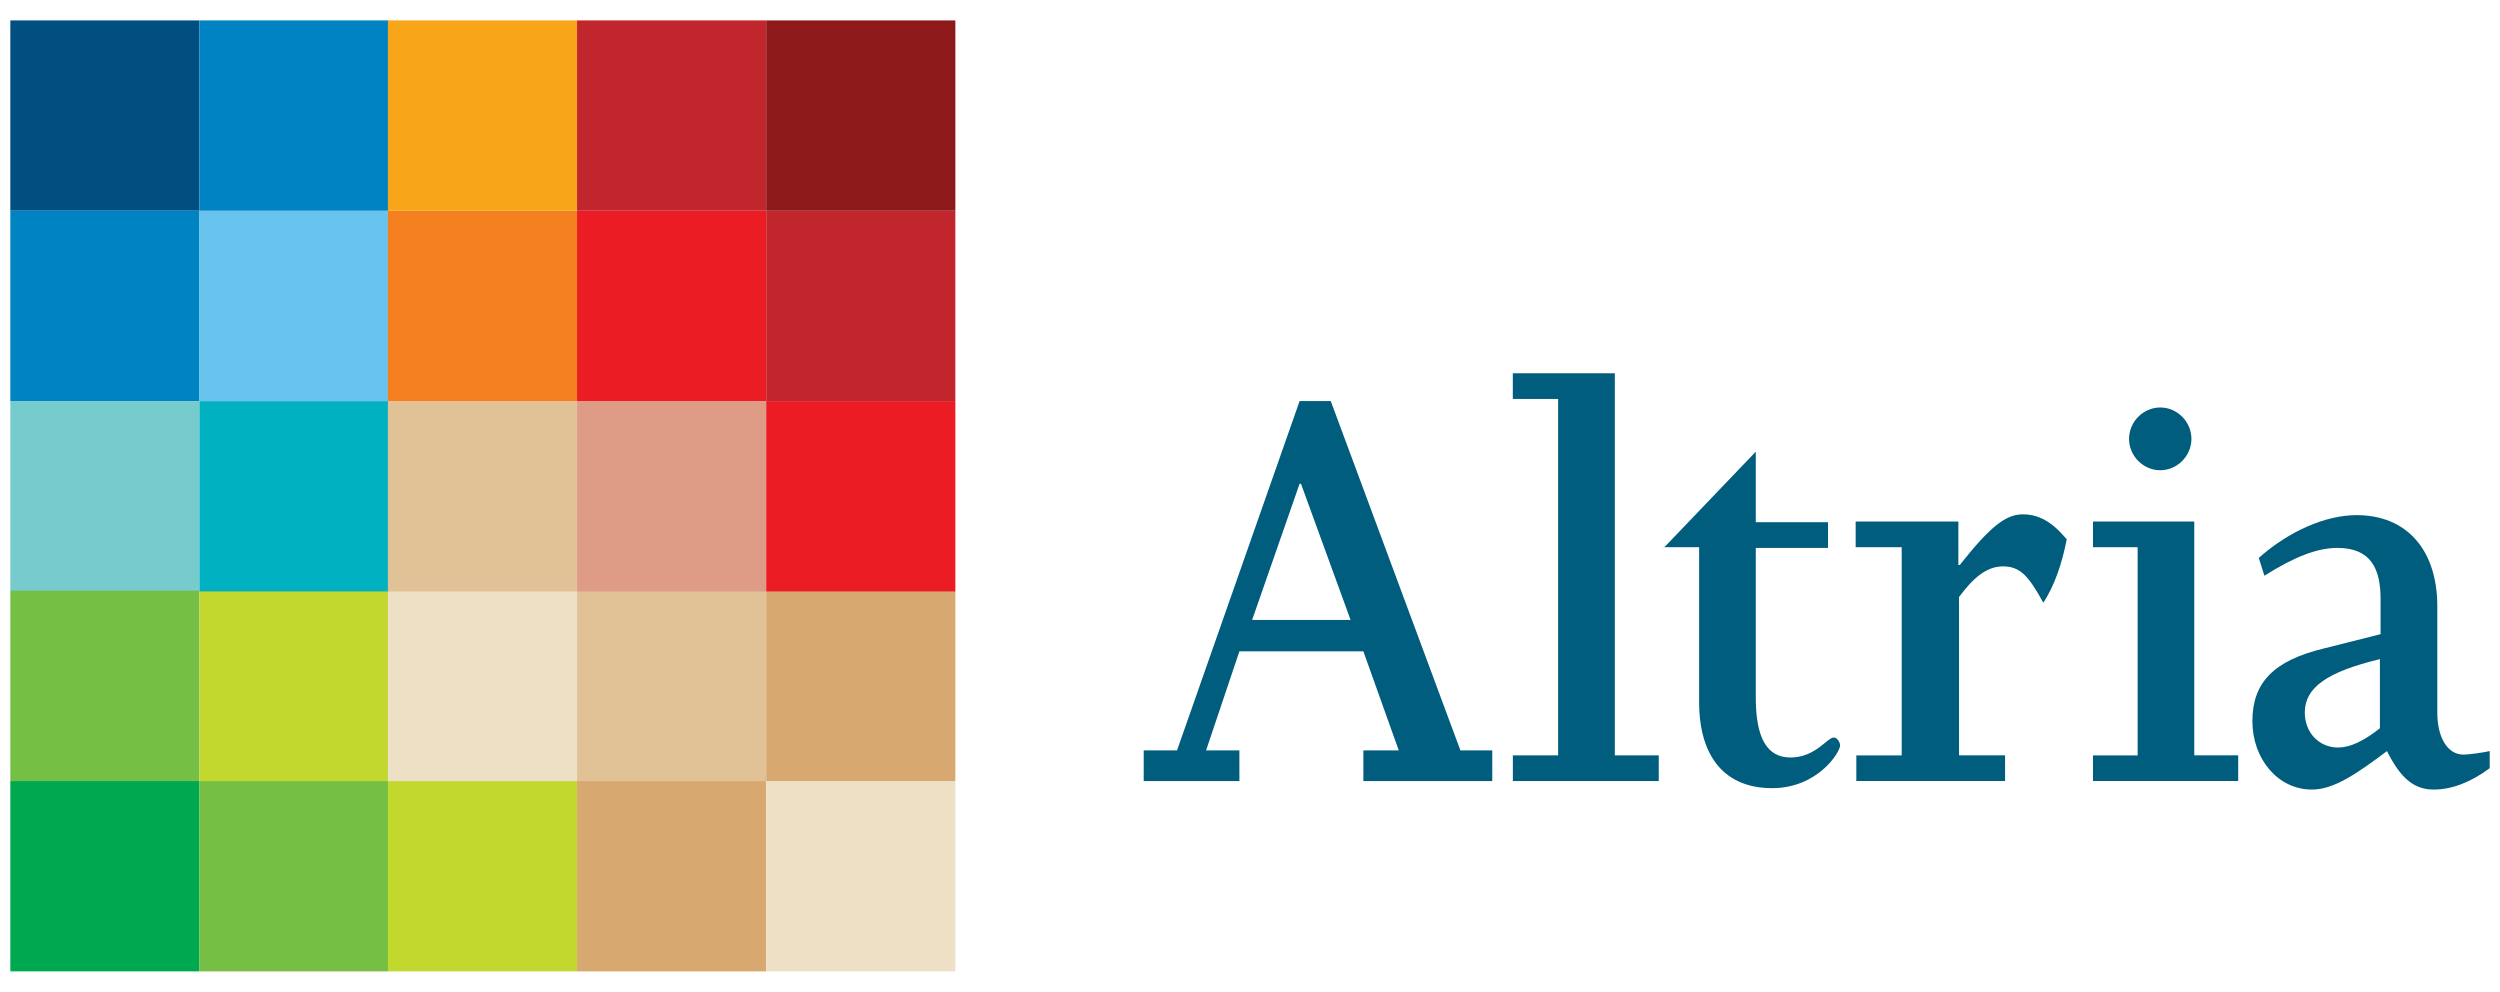 ﻿<svg width="121" height="48" viewBox="0 0 121 48" fill="none" xmlns="http://www.w3.org/2000/svg">
<path d="M65.368 30.005H60.603L62.9 23.415H62.968L65.368 30.005ZM55.358 37.803H59.987V36.319H58.374L59.987 31.524H65.987L67.7 36.319H65.987V37.803H72.226V36.319H70.684L64.409 19.413H62.9L56.968 36.319H55.355V37.803H55.358Z" fill="#005D7E"/>
<path d="M73.22 36.56H75.413V19.309H73.22V18.066H78.158V36.56H80.284V37.803H73.222V36.56H73.22Z" fill="#005D7E"/>
<path d="M80.522 26.519L84.98 21.861V25.276H88.477V26.519H84.98V33.765C84.98 35.732 85.529 36.663 86.661 36.663C87.861 36.663 88.444 35.696 88.751 35.696C88.922 35.696 89.061 35.937 89.061 36.076C89.061 36.42 87.964 38.147 85.77 38.147C83.508 38.147 82.238 36.663 82.238 33.972V26.486H80.525V26.519H80.522Z" fill="#005D7E"/>
<path d="M89.814 36.56H92.042V26.484H89.814V25.241H94.785V27.345H94.853C96.327 25.482 97.081 24.894 97.904 24.894C98.659 24.894 99.31 25.239 100.03 26.102C99.791 27.345 99.413 28.378 98.898 29.173C98.178 27.861 97.766 27.413 96.943 27.413C96.156 27.413 95.504 27.965 94.817 28.897V36.557H97.046V37.8H89.846V36.557H89.814V36.56Z" fill="#005D7E"/>
<path d="M101.3 36.56H103.461V26.484H101.3V25.241H106.203V36.557H108.329V37.8H101.3V36.56ZM106.065 21.241C106.065 22.069 105.378 22.76 104.555 22.76C103.733 22.76 103.046 22.069 103.046 21.241C103.046 20.413 103.733 19.722 104.555 19.722C105.38 19.722 106.065 20.413 106.065 21.241Z" fill="#005D7E"/>
<path d="M115.187 31.901V35.248C114.399 35.869 113.748 36.18 113.164 36.18C112.238 36.18 111.552 35.456 111.552 34.489C111.552 33.281 112.613 32.524 115.187 31.901ZM109.597 27.866C111.071 26.934 112.168 26.519 113.129 26.519C114.774 26.519 115.22 27.555 115.22 29.003V30.694L112.477 31.385C110.042 31.972 109.016 33.041 109.016 34.904C109.016 36.732 110.251 38.215 111.896 38.215C112.958 38.215 114.057 37.456 115.531 36.352C116.183 37.663 116.834 38.215 117.793 38.215C118.651 38.215 119.577 37.871 120.502 37.18V36.352C120.228 36.42 119.473 36.524 119.234 36.524C118.48 36.524 117.966 35.732 117.966 34.489V29.347C117.966 26.621 116.492 24.932 114.057 24.932C112.583 24.932 110.799 25.691 109.325 27.003L109.597 27.866Z" fill="#005D7E"/>
<path d="M9.655 0.988H0.5V10.2H9.655V0.988Z" fill="#004F80"/>
<path d="M9.655 10.2H0.5V19.413H9.655V10.2Z" fill="#0083C3"/>
<path d="M9.655 19.413H0.5V28.625H9.655V19.413Z" fill="#76CBCC"/>
<path d="M9.655 28.59H0.5V37.803H9.655V28.59Z" fill="#74BF44"/>
<path d="M9.655 37.803H0.5V47.015H9.655V37.803Z" fill="#00A84F"/>
<path d="M18.809 37.803H9.654V47.015H18.809V37.803Z" fill="#74BF44"/>
<path d="M27.929 37.803H18.774V47.015H27.929V37.803Z" fill="#C3D82E"/>
<path d="M37.083 37.803H27.929V47.015H37.083V37.803Z" fill="#D7A86F"/>
<path d="M46.239 37.803H37.084V47.015H46.239V37.803Z" fill="#EDE0C5"/>
<path d="M18.809 28.59H9.654V37.803H18.809V28.59Z" fill="#C3D82E"/>
<path d="M27.929 28.59H18.774V37.803H27.929V28.59Z" fill="#EDE0C5"/>
<path d="M37.083 28.59H27.929V37.803H37.083V28.59Z" fill="#E1C196"/>
<path d="M46.239 28.59H37.084V37.803H46.239V28.59Z" fill="#D7A86F"/>
<path d="M18.809 19.413H9.654V28.625H18.809V19.413Z" fill="#00B2C1"/>
<path d="M27.929 19.413H18.774V28.625H27.929V19.413Z" fill="#E1C196"/>
<path d="M37.083 19.413H27.929V28.625H37.083V19.413Z" fill="#DE9C87"/>
<path d="M46.239 19.413H37.084V28.625H46.239V19.413Z" fill="#EC1C24"/>
<path d="M18.809 10.2H9.654V19.413H18.809V10.2Z" fill="#68C3EE"/>
<path d="M27.929 10.2H18.774V19.413H27.929V10.2Z" fill="#F48020"/>
<path d="M37.083 10.2H27.929V19.413H37.083V10.2Z" fill="#EC1C24"/>
<path d="M46.239 10.2H37.084V19.413H46.239V10.2Z" fill="#C2262D"/>
<path d="M18.809 0.988H9.654V10.2H18.809V0.988Z" fill="#0083C3"/>
<path d="M27.929 0.988H18.774V10.2H27.929V0.988Z" fill="#F9A51A"/>
<path d="M37.083 0.988H27.929V10.2H37.083V0.988Z" fill="#C2262D"/>
<path d="M46.239 0.988H37.084V10.2H46.239V0.988Z" fill="#8E191B"/>
</svg>
